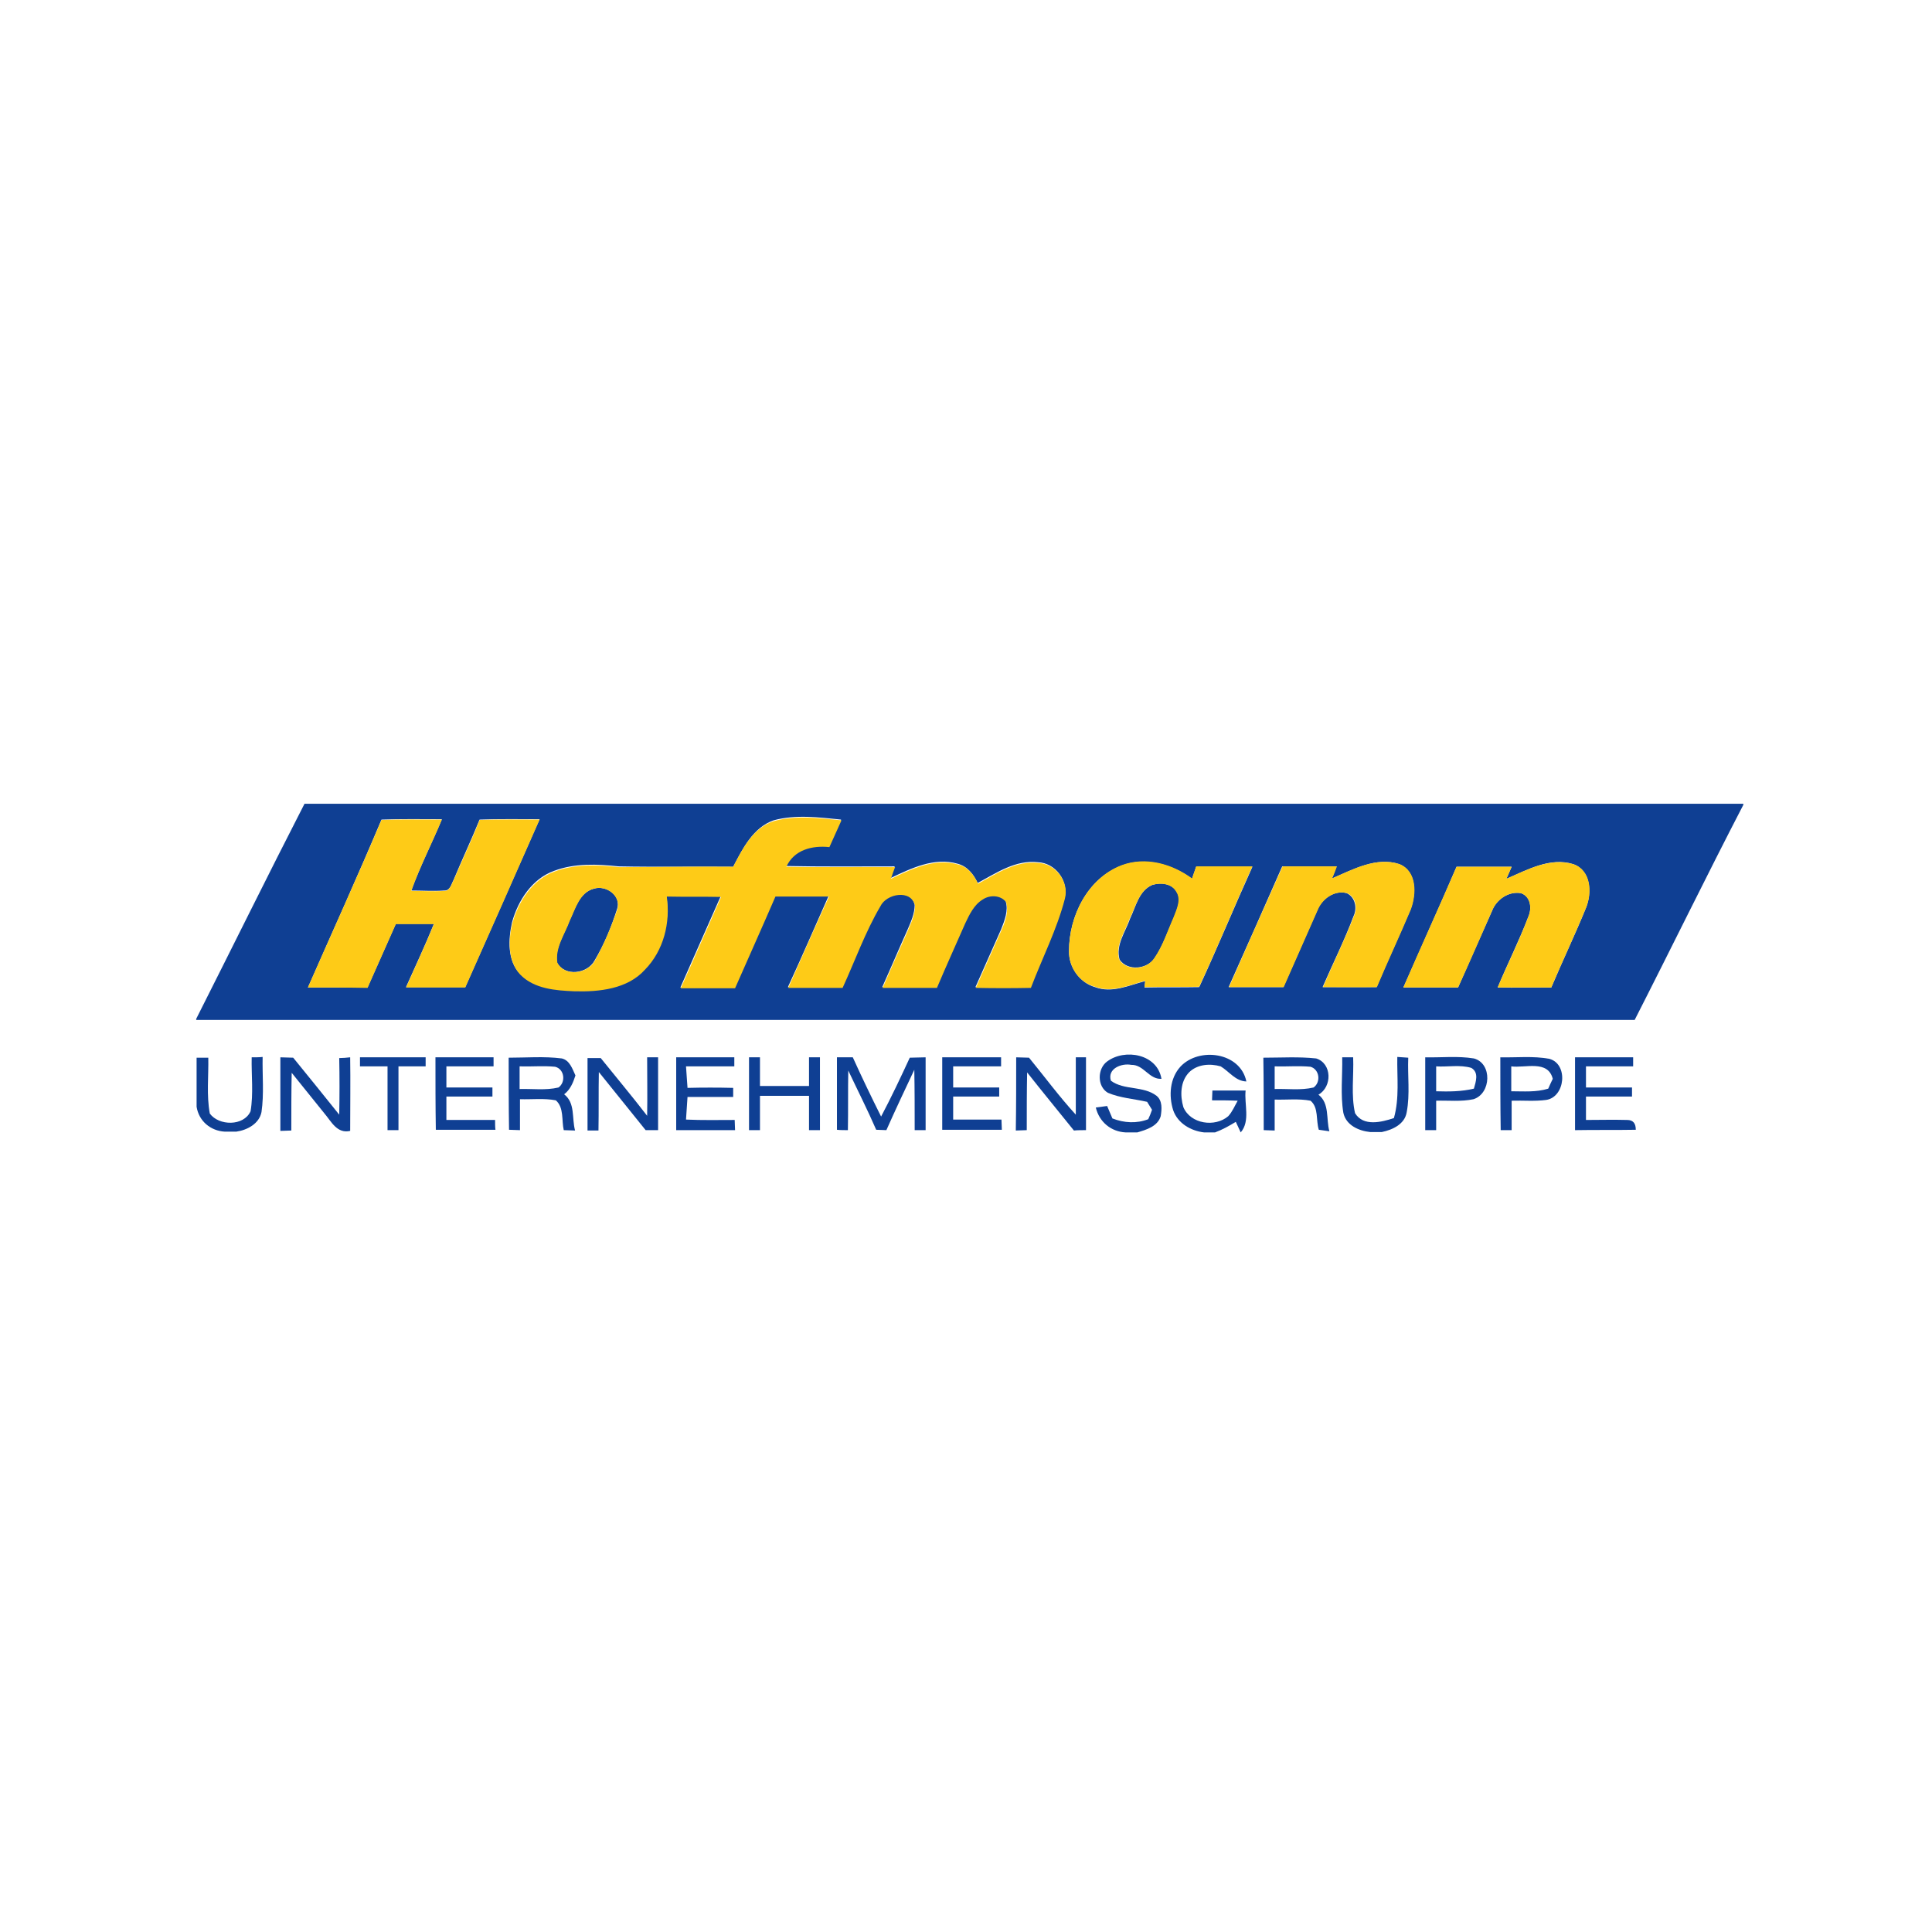 <?xml version="1.0" encoding="utf-8"?>
<!-- Generator: Adobe Illustrator 21.1.0, SVG Export Plug-In . SVG Version: 6.00 Build 0)  -->
<svg version="1.1" id="Layer_1" xmlns="http://www.w3.org/2000/svg" xmlns:xlink="http://www.w3.org/1999/xlink" x="0px" y="0px"
	 viewBox="0 0 512 512" style="enable-background:new 0 0 512 512;" xml:space="preserve">
<style type="text/css">
	.st0{fill:#FFFFFF;}
	.st1{fill:#0F3F93;}
	.st2{fill:#FECB17;}
</style>
<rect y="0" class="st0" width="512" height="512"/>
<g id="_x23_0f3f93ff">
	<path class="st1" d="M80.7,213H462v2.1l0-1.8c-9.8,18.9-19.1,38-28.8,57c-127.1,0-254.1,0-381.2,0V270C61.6,251,71,231.9,80.7,213
		 M194.3,229.7c-10.1-0.1-20.2,0.1-30.3-0.1c-5.7-0.6-11.7-0.9-17.2,1.2c-5.8,2.1-9.5,7.8-11.1,13.6c-1,4.5-1.3,10.1,2.1,13.7
		c3.7,3.8,9.3,4.1,14.3,4.4c6.5,0.2,14-0.6,18.7-5.7c4.9-5.1,6.8-12.5,5.8-19.4c4.8,0,9.6,0,14.4,0.1c-3.6,8.1-7.1,16.1-10.7,24.2
		c4.8,0.1,9.6,0,14.4,0c3.5-8.1,7.2-16.1,10.7-24.3c4.8,0,9.5,0,14.2,0c-3.6,8.1-7.1,16.2-10.8,24.2c4.8,0.1,9.6,0,14.4,0
		c3.2-7.2,5.9-14.8,10-21.6c1.6-3.4,8.2-4.6,9.2-0.2c0,2.3-1,4.5-1.9,6.6c-2.3,5.1-4.4,10.1-6.7,15.2c4.8,0.1,9.6,0.1,14.4,0
		c2.5-5.7,5-11.4,7.5-17.1c1.1-2.3,2.3-4.9,4.6-6.3c1.9-1.3,4.7-1.2,6.2,0.6c0.8,2.5-0.3,5.2-1.2,7.5c-2.3,5.1-4.5,10.2-6.8,15.3
		c4.9,0,9.7,0,14.6,0c3-7.8,6.9-15.4,9-23.6c1.2-4.5-2.4-9.3-7-9.5c-5.9-0.7-11,2.8-16,5.5c-1.1-2.3-2.7-4.4-5.3-5.1
		c-6.2-1.8-12.3,1.2-17.8,3.8c0.3-0.8,0.8-2.4,1.1-3.1c-9.6,0-19.2,0.1-28.8-0.1c2-4.5,6.9-5.7,11.4-5.2c1.1-2.4,2.1-4.7,3.2-7.1
		c-5.9-0.6-12.1-1.4-17.9,0.2C199.6,219.3,196.8,224.9,194.3,229.7 M81.6,261.7c5.3,0,10.6,0,15.8,0c2.5-5.6,5-11.3,7.5-16.9
		c3.4,0,6.7,0,10.1,0c-2.3,5.7-4.9,11.2-7.4,16.8c5.2,0,10.5,0,15.7,0c6.6-14.8,13.1-29.6,19.7-44.5c-5.3,0-10.6-0.1-15.9,0.1
		c-2.2,5.4-4.7,10.7-6.9,16c-0.6,1.1-0.9,2.9-2.5,2.8c-2.9,0.2-5.8,0-8.7,0c2.3-6.4,5.5-12.6,8.1-18.9c-5.3,0-10.7-0.1-16,0.1
		C94.8,232.2,88.1,246.9,81.6,261.7 M283.3,252c-0.1,4.3,2.8,8.4,6.9,9.6c4.5,1.7,9-0.5,13.3-1.6l-0.2,1.7c4.8-0.1,9.7,0,14.5-0.1
		c4.9-10.6,9.3-21.3,14.1-31.9c-5,0-9.9,0-14.9,0c-0.4,1.1-0.7,2.1-1.1,3.2c-5.3-3.9-12.4-5.9-18.7-3.5
		C288.2,232.8,283.3,242.8,283.3,252 M353,232.8c0.3-0.8,0.9-2.4,1.2-3.2c-4.8,0-9.6,0-14.4,0c-4.7,10.7-9.4,21.3-14.2,32
		c4.8,0,9.7,0,14.5,0c3-6.8,6-13.6,9-20.4c1.2-3,4.5-5.4,7.8-4.5c2.3,1.1,2.8,4,1.8,6.1c-2.4,6.4-5.5,12.6-8.2,18.8
		c4.8,0,9.5,0,14.3,0c2.9-6.9,6.1-13.7,9-20.6c1.5-4,1.7-10.1-3-12C364.8,227,358.6,230.4,353,232.8 M399.2,232.9
		c0.5-1.1,0.9-2.1,1.4-3.2c-4.9,0-9.7,0-14.6,0c-4.6,10.7-9.4,21.3-14.1,32c4.8,0,9.6,0,14.5,0c3-6.8,6-13.6,9-20.3
		c1.1-3,4.4-5.3,7.7-4.7c2.6,0.9,2.9,4.1,1.9,6.3c-2.4,6.3-5.5,12.4-8.1,18.7c4.7,0.1,9.5,0,14.2,0c3-7.1,6.3-14,9.2-21.1
		c1.6-4,1.3-10-3.4-11.6C410.8,227.1,404.8,230.5,399.2,232.9z"/>
	<path class="st1" d="M305.4,234.5c2.2-0.7,5.1-0.4,6.4,1.8c1.4,2.1,0.1,4.7-0.7,6.8c-1.6,3.6-2.9,7.5-5.1,10.8
		c-2,3-7.2,3.5-9.3,0.4c-1.1-3.9,1.6-7.4,2.8-10.9C301,240.3,301.8,236,305.4,234.5z"/>
	<path class="st1" d="M157.4,235.5c3.3-1,7.4,1.9,6.1,5.5c-1.5,4.7-3.4,9.3-5.9,13.5c-1.9,3.6-7.9,4.4-10,0.6c-0.6-4,2-7.5,3.3-11.1
		C152.4,240.9,153.5,236.5,157.4,235.5z"/>
	<path class="st1" d="M52,280.3c1.1,0,2.1,0,3.2,0c0.1,4.9-0.5,9.9,0.4,14.8c2.4,3.3,9,3.4,10.8-0.6c0.8-4.7,0.2-9.5,0.3-14.3
		c0.7,0,2.2,0,2.9-0.1c-0.1,4.9,0.4,9.8-0.3,14.6c-0.6,3.1-3.8,4.8-6.7,5.2h-3c-3.8-0.2-6.9-2.8-7.5-6.6V280.3z"/>
	<path class="st1" d="M74.3,280.2c1.1,0,2.2,0.1,3.4,0.1c4.1,5,8.1,10,12.2,15.1c0.1-5,0.1-10,0-15c0.7,0,2.2-0.1,2.9-0.2
		c0.1,6.5,0,13,0,19.5c-3.5,0.8-5-2.5-6.8-4.6c-2.9-3.6-5.8-7.2-8.7-10.8c-0.1,5.1-0.1,10.2-0.1,15.3c-0.7,0-2.2,0.1-2.9,0.1
		C74.3,293.1,74.3,286.6,74.3,280.2z"/>
	<path class="st1" d="M95.4,280.2c5.8,0,11.6,0,17.4,0c0,0.6,0,1.8,0,2.4c-2.4,0-4.8,0-7.2,0c0,5.6,0,11.3,0,16.9
		c-0.7,0-2.2,0-2.9,0c0-5.6,0-11.2,0-16.9c-2.4,0-4.8,0-7.3,0C95.4,282,95.4,280.8,95.4,280.2z"/>
	<path class="st1" d="M115.4,280.2c5.1,0,10.3,0,15.4,0c0,0.6,0,1.8,0,2.4c-4.2,0-8.3,0-12.5,0c0,1.9,0,3.8,0,5.6
		c4.1,0,8.1,0,12.2,0c0,0.6,0,1.8,0,2.4c-4.1,0-8.1,0-12.2,0c0,2,0,4.1,0,6.2c4.3,0,8.6,0,12.9,0c0,0.7,0,2,0.1,2.6
		c-5.3,0-10.6,0-15.8,0C115.4,293.1,115.4,286.6,115.4,280.2z"/>
	<path class="st1" d="M134.8,280.3c4.7,0,9.4-0.4,14.1,0.2c2.1,0.5,2.8,2.8,3.6,4.5c-0.6,1.9-1.4,3.8-3,5c3,2.3,2,6.3,2.9,9.6
		c-0.7,0-2.2-0.1-3-0.1c-0.6-2.6,0.1-6-2.1-7.9c-3.1-0.6-6.3-0.2-9.5-0.3c0,2.7,0,5.5,0,8.2c-0.7,0-2.2-0.1-2.9-0.1
		C134.8,293,134.8,286.6,134.8,280.3 M137.7,282.6c0,2,0,4,0,6c3.4-0.1,6.9,0.4,10.3-0.4c2-1.4,1.6-4.9-0.9-5.5
		C144,282.4,140.9,282.7,137.7,282.6z"/>
	<path class="st1" d="M171.5,280.2c0.7,0,2.2,0,2.9,0c0,6.4,0,12.9,0,19.3c-0.8,0-2.5,0-3.3,0c-4.1-5.1-8.3-10.3-12.4-15.4
		c-0.1,5.2,0,10.3-0.1,15.5c-0.7,0-2.2,0-2.9,0c0-6.4,0-12.8,0-19.2c0.9,0,2.6,0,3.5,0c4.1,5.1,8.3,10.1,12.3,15.3
		C171.6,290.4,171.5,285.3,171.5,280.2z"/>
	<path class="st1" d="M179.2,280.2c5.1,0,10.3,0,15.4,0c0,0.6,0,1.8,0,2.4c-4.3,0-8.6,0-12.8,0c0.1,1.9,0.3,3.8,0.4,5.7
		c4-0.1,8-0.1,12.1,0c0,0.6,0,1.8,0,2.4c-4.1,0-8.1,0-12.1,0c-0.1,2-0.3,4-0.4,6c4.3,0.2,8.6,0.1,12.9,0.1c0,0.7,0.1,2,0.1,2.7
		c-5.2,0-10.4,0-15.6,0C179.2,293.1,179.2,286.6,179.2,280.2z"/>
	<path class="st1" d="M198.5,280.2c0.7,0,2.2,0,2.9,0c0,2.5,0,5,0,7.6c4.3,0,8.7,0,13,0c0-2.5,0-5.1,0-7.6c0.7,0,2.2,0,2.9,0
		c0,6.4,0,12.9,0,19.3c-0.7,0-2.2,0-2.9,0c0-3,0-6.1,0-9.1c-4.3,0-8.7,0-13,0c0,3,0,6.1,0,9.1c-0.7,0-2.2,0-2.9,0
		C198.5,293.1,198.5,286.6,198.5,280.2z"/>
	<path class="st1" d="M221.8,280.2c1.4,0,2.8,0,4.2,0c2.4,5.3,4.9,10.5,7.5,15.7c2.7-5.1,5.2-10.4,7.6-15.6c1.4,0,2.8-0.1,4.2-0.1
		c0,6.4,0,12.8,0,19.3c-0.7,0-2.2,0-2.9,0c0-5.3,0-10.7-0.1-16c-2.5,5.3-5,10.6-7.4,16c-0.7,0-2-0.1-2.7-0.1
		c-2.3-5.3-4.9-10.4-7.4-15.7c-0.1,5.3,0,10.5-0.1,15.8c-0.7,0-2.2,0-2.9-0.1C221.8,293,221.8,286.6,221.8,280.2z"/>
	<path class="st1" d="M249.7,280.2c5.2,0,10.4,0,15.6,0c0,0.6,0,1.8,0,2.4c-4.2,0-8.5,0-12.7,0c0,1.9,0,3.8,0,5.6
		c4.1,0,8.1,0,12.2,0c0,0.6,0,1.8,0,2.4c-4.1,0-8.1,0-12.2,0c0,2,0,4.1,0,6.1c4.3,0,8.5,0,12.8,0c0,0.7,0.1,2,0.1,2.7
		c-5.3,0-10.5,0-15.8,0C249.7,293.1,249.7,286.6,249.7,280.2z"/>
	<path class="st1" d="M269.3,280.2c1.1,0,2.3,0.1,3.4,0.1c4.1,5,8,10.3,12.4,15.1c0-5,0-10.1,0-15.2c0.7,0,2,0,2.7,0
		c0,6.4,0,12.9,0,19.3c-0.8,0-2.4,0-3.2,0.1c-4.1-5.1-8.3-10.2-12.4-15.4c-0.1,5.1-0.1,10.2-0.1,15.3c-0.7,0-2.2,0.1-2.9,0.1
		C269.3,293.1,269.3,286.6,269.3,280.2z"/>
	<path class="st1" d="M293.4,281.3c4.7-3.5,13.3-2,14.4,4.6c-3.3,0.2-4.7-3.8-8-3.7c-2.6-0.5-6.4,1-5.4,4.2c3.5,2.6,8.6,1.3,12.1,4
		c1.6,1.3,1.4,3.6,1.1,5.4c-0.8,2.7-3.8,3.6-6.2,4.3h-3.1c-3.9-0.2-7-2.8-7.9-6.6c0.8-0.1,2.3-0.3,3-0.4c0.5,1.1,0.9,2.2,1.4,3.3
		c3.1,1.2,6.4,1.4,9.5,0.2c0.3-0.6,0.8-1.9,1-2.5c-0.3-0.5-1-1.6-1.3-2.1c-3.5-0.8-7.1-1-10.4-2.4
		C290.7,287.9,290.8,283.2,293.4,281.3z"/>
	<path class="st1" d="M312.8,282.7c4.9-5.3,15.9-3.9,17.5,3.9c-2.9-0.1-4.5-2.6-6.8-4c-2.8-0.8-6.2-0.6-8.4,1.6
		c-2.3,2.4-2.4,6.1-1.5,9.2c1.9,4.5,8.4,5.4,11.9,2.4c1.1-1.2,1.7-2.7,2.5-4.1c-2.3-0.1-4.5-0.1-6.8-0.1c0-0.7,0.1-1.9,0.1-2.6
		c2.9,0,5.8,0,8.8,0c-0.4,3.6,1.3,8.1-1.3,11.1c-0.3-0.7-1-2.1-1.3-2.8c-1.8,1.1-3.6,2.1-5.5,2.8h-2.9c-3.5-0.4-7-2.4-8.2-5.9
		C309.7,290.4,310,285.8,312.8,282.7z"/>
	<path class="st1" d="M334.8,280.3c4.7,0,9.4-0.3,14,0.2c4.2,1.3,4.3,7.5,0.6,9.6c3,2.3,2,6.5,2.9,9.7c-0.7-0.1-2.1-0.3-2.8-0.4
		c-0.8-2.5,0-5.9-2.2-7.7c-3.1-0.6-6.4-0.2-9.5-0.3c0,2.7,0,5.5,0,8.2c-0.7,0-2.2-0.1-2.9-0.1C334.9,293,334.9,286.6,334.8,280.3
		 M337.8,282.6c0,2,0,4,0,6c3.4-0.1,6.9,0.4,10.3-0.4c2-1.4,1.6-4.8-0.8-5.5C344.1,282.4,340.9,282.7,337.8,282.6z"/>
	<path class="st1" d="M355.7,280.2c0.7,0,2.2,0,2.9,0c0.2,4.9-0.6,10,0.5,14.8c2.2,3.6,7,2.4,10.3,1.3c1.5-5.3,0.8-10.8,0.9-16.2
		c1,0.1,1.9,0.1,2.9,0.2c-0.2,4.8,0.5,9.6-0.4,14.4c-0.5,3.2-3.7,4.7-6.6,5.3h-3.1c-3-0.3-6.4-1.8-7.1-5.1
		C355.2,290.1,355.8,285.1,355.7,280.2z"/>
	<path class="st1" d="M377.7,280.2c4.3,0.1,8.6-0.4,12.9,0.3c4.9,1.3,4.6,9.3-0.1,10.8c-3.3,0.7-6.6,0.3-9.9,0.4c0,2.6,0,5.2,0,7.8
		c-0.7,0-2.2,0-2.9,0C377.7,293.1,377.7,286.6,377.7,280.2 M380.6,282.6c0,2.2,0,4.4,0,6.6c3.3,0.1,6.7,0.1,10-0.7
		c0.5-1.8,1.4-4.3-0.7-5.5C386.9,282.1,383.6,282.8,380.6,282.6z"/>
	<path class="st1" d="M397.6,280.2c4.3,0.1,8.7-0.4,13,0.4c5.1,1.4,4.2,10.2-0.9,10.9c-3,0.4-6.1,0.1-9.1,0.2c0,2.6,0,5.2,0,7.8
		c-0.7,0-2.2,0-2.9,0C397.6,293.1,397.6,286.6,397.6,280.2 M400.5,282.6c0,2.2,0,4.4,0,6.6c3.3,0,6.6,0.3,9.8-0.7
		c0.3-0.7,0.9-2,1.2-2.6C410.2,280.8,404.2,283.1,400.5,282.6z"/>
	<path class="st1" d="M417.4,280.2c5.1,0,10.3,0,15.4,0c0,0.6,0,1.8,0,2.4c-4.2,0-8.4,0-12.5,0c0,1.9,0,3.8,0,5.6
		c4.1,0,8.1,0,12.2,0c0,0.6,0,1.8,0,2.4c-4.1,0-8.1,0-12.2,0c0,2,0,4.1,0,6.2c3.6,0,7.2-0.1,10.9,0c1.6,0,2.3,0.9,2.3,2.6
		c-5.4,0.1-10.7,0-16.1,0.1C417.4,293.1,417.4,286.6,417.4,280.2z"/>
</g>
<g id="_x23_fecb17ff">
	<path class="st2" d="M194.3,229.7c2.5-4.8,5.3-10.4,10.8-12.1c5.8-1.6,12-0.8,17.9-0.2c-1.1,2.4-2.1,4.7-3.2,7.1
		c-4.5-0.5-9.4,0.7-11.4,5.2c9.6,0.2,19.2,0,28.8,0.1c-0.3,0.8-0.9,2.4-1.1,3.1c5.5-2.6,11.6-5.6,17.8-3.8c2.6,0.6,4.2,2.8,5.3,5.1
		c4.9-2.7,10.1-6.2,16-5.5c4.6,0.2,8.2,5,7,9.5c-2.1,8.1-6,15.7-9,23.6c-4.9,0.1-9.7,0.1-14.6,0c2.3-5.1,4.5-10.2,6.8-15.3
		c1-2.3,2-4.9,1.2-7.5c-1.5-1.8-4.3-1.9-6.2-0.6c-2.3,1.4-3.5,4-4.6,6.3c-2.5,5.7-5.1,11.4-7.5,17.1c-4.8,0-9.6,0-14.4,0
		c2.2-5,4.4-10.1,6.7-15.2c0.9-2.1,1.9-4.3,1.9-6.6c-1-4.4-7.6-3.2-9.2,0.2c-4,6.8-6.7,14.4-10,21.6c-4.8,0-9.6,0-14.4,0
		c3.6-8.1,7.1-16.2,10.8-24.2c-4.8,0-9.5,0-14.2,0c-3.5,8.1-7.1,16.1-10.7,24.3c-4.8,0-9.6,0-14.4,0c3.6-8,7.1-16.1,10.7-24.2
		c-4.8-0.1-9.6,0-14.4-0.1c1,6.9-0.8,14.3-5.8,19.4c-4.6,5.1-12.1,5.9-18.7,5.7c-4.9-0.2-10.6-0.6-14.3-4.4
		c-3.4-3.6-3.2-9.2-2.1-13.7c1.6-5.7,5.3-11.5,11.1-13.6c5.5-2.1,11.5-1.8,17.2-1.2C174.1,229.8,184.2,229.6,194.3,229.7
		 M157.4,235.5c-3.8,1-4.9,5.4-6.4,8.5c-1.3,3.6-3.9,7.1-3.3,11.1c2,3.9,8.1,3,10-0.6c2.4-4.3,4.3-8.9,5.9-13.5
		C164.7,237.4,160.6,234.5,157.4,235.5z"/>
	<path class="st2" d="M81.6,261.7c6.5-14.8,13.2-29.5,19.5-44.4c5.3-0.2,10.6-0.1,16-0.1c-2.6,6.3-5.8,12.4-8.1,18.9
		c2.9,0,5.8,0.2,8.7,0c1.5,0.1,1.9-1.7,2.5-2.8c2.3-5.4,4.8-10.6,6.9-16c5.3-0.2,10.6-0.1,15.9-0.1c-6.5,14.8-13.1,29.7-19.7,44.5
		c-5.2,0-10.5,0-15.7,0c2.5-5.6,5.1-11.2,7.4-16.8c-3.4,0-6.7,0-10.1,0c-2.5,5.6-5,11.3-7.5,16.9C92.2,261.7,86.9,261.7,81.6,261.7z
		"/>
	<path class="st2" d="M283.3,252c0-9.2,4.9-19.2,13.9-22.7c6.4-2.4,13.4-0.4,18.7,3.5c0.4-1.1,0.7-2.1,1.1-3.2c5,0,9.9,0,14.9,0
		c-4.8,10.6-9.2,21.4-14.1,31.9c-4.8,0.1-9.7,0-14.5,0.1l0.2-1.7c-4.3,1.2-8.9,3.3-13.3,1.6C286,260.4,283.2,256.3,283.3,252
		 M305.4,234.5c-3.6,1.5-4.4,5.8-6,8.9c-1.2,3.5-3.9,7-2.8,10.9c2.1,3.2,7.3,2.7,9.3-0.4c2.3-3.3,3.5-7.2,5.1-10.8
		c0.8-2.1,2.1-4.7,0.7-6.8C310.5,234.1,307.6,233.9,305.4,234.5z"/>
	<path class="st2" d="M353,232.8c5.5-2.4,11.7-5.8,17.9-3.8c4.7,1.9,4.5,8,3,12c-2.9,6.9-6.1,13.7-9,20.6c-4.8,0.1-9.6,0-14.3,0
		c2.7-6.3,5.7-12.4,8.2-18.8c1-2.1,0.6-5-1.8-6.1c-3.3-0.9-6.6,1.5-7.8,4.5c-3,6.8-6,13.6-9,20.4c-4.8,0-9.7,0-14.5,0
		c4.7-10.7,9.4-21.3,14.2-32c4.8,0,9.6,0,14.4,0C354,230.5,353.4,232,353,232.8z"/>
	<path class="st2" d="M399.2,232.9c5.5-2.4,11.5-5.7,17.7-3.9c4.8,1.6,5.1,7.6,3.4,11.6c-2.9,7.1-6.2,14-9.2,21.1
		c-4.8,0-9.5,0-14.2,0c2.6-6.2,5.7-12.3,8.1-18.7c1-2.2,0.7-5.3-1.9-6.3c-3.3-0.6-6.5,1.7-7.7,4.7c-3,6.8-5.9,13.6-9,20.3
		c-4.8,0-9.6,0-14.5,0c4.6-10.7,9.5-21.3,14.1-32c4.9,0,9.7,0,14.6,0C400.2,230.7,399.7,231.8,399.2,232.9z"/>
</g>
</svg>
